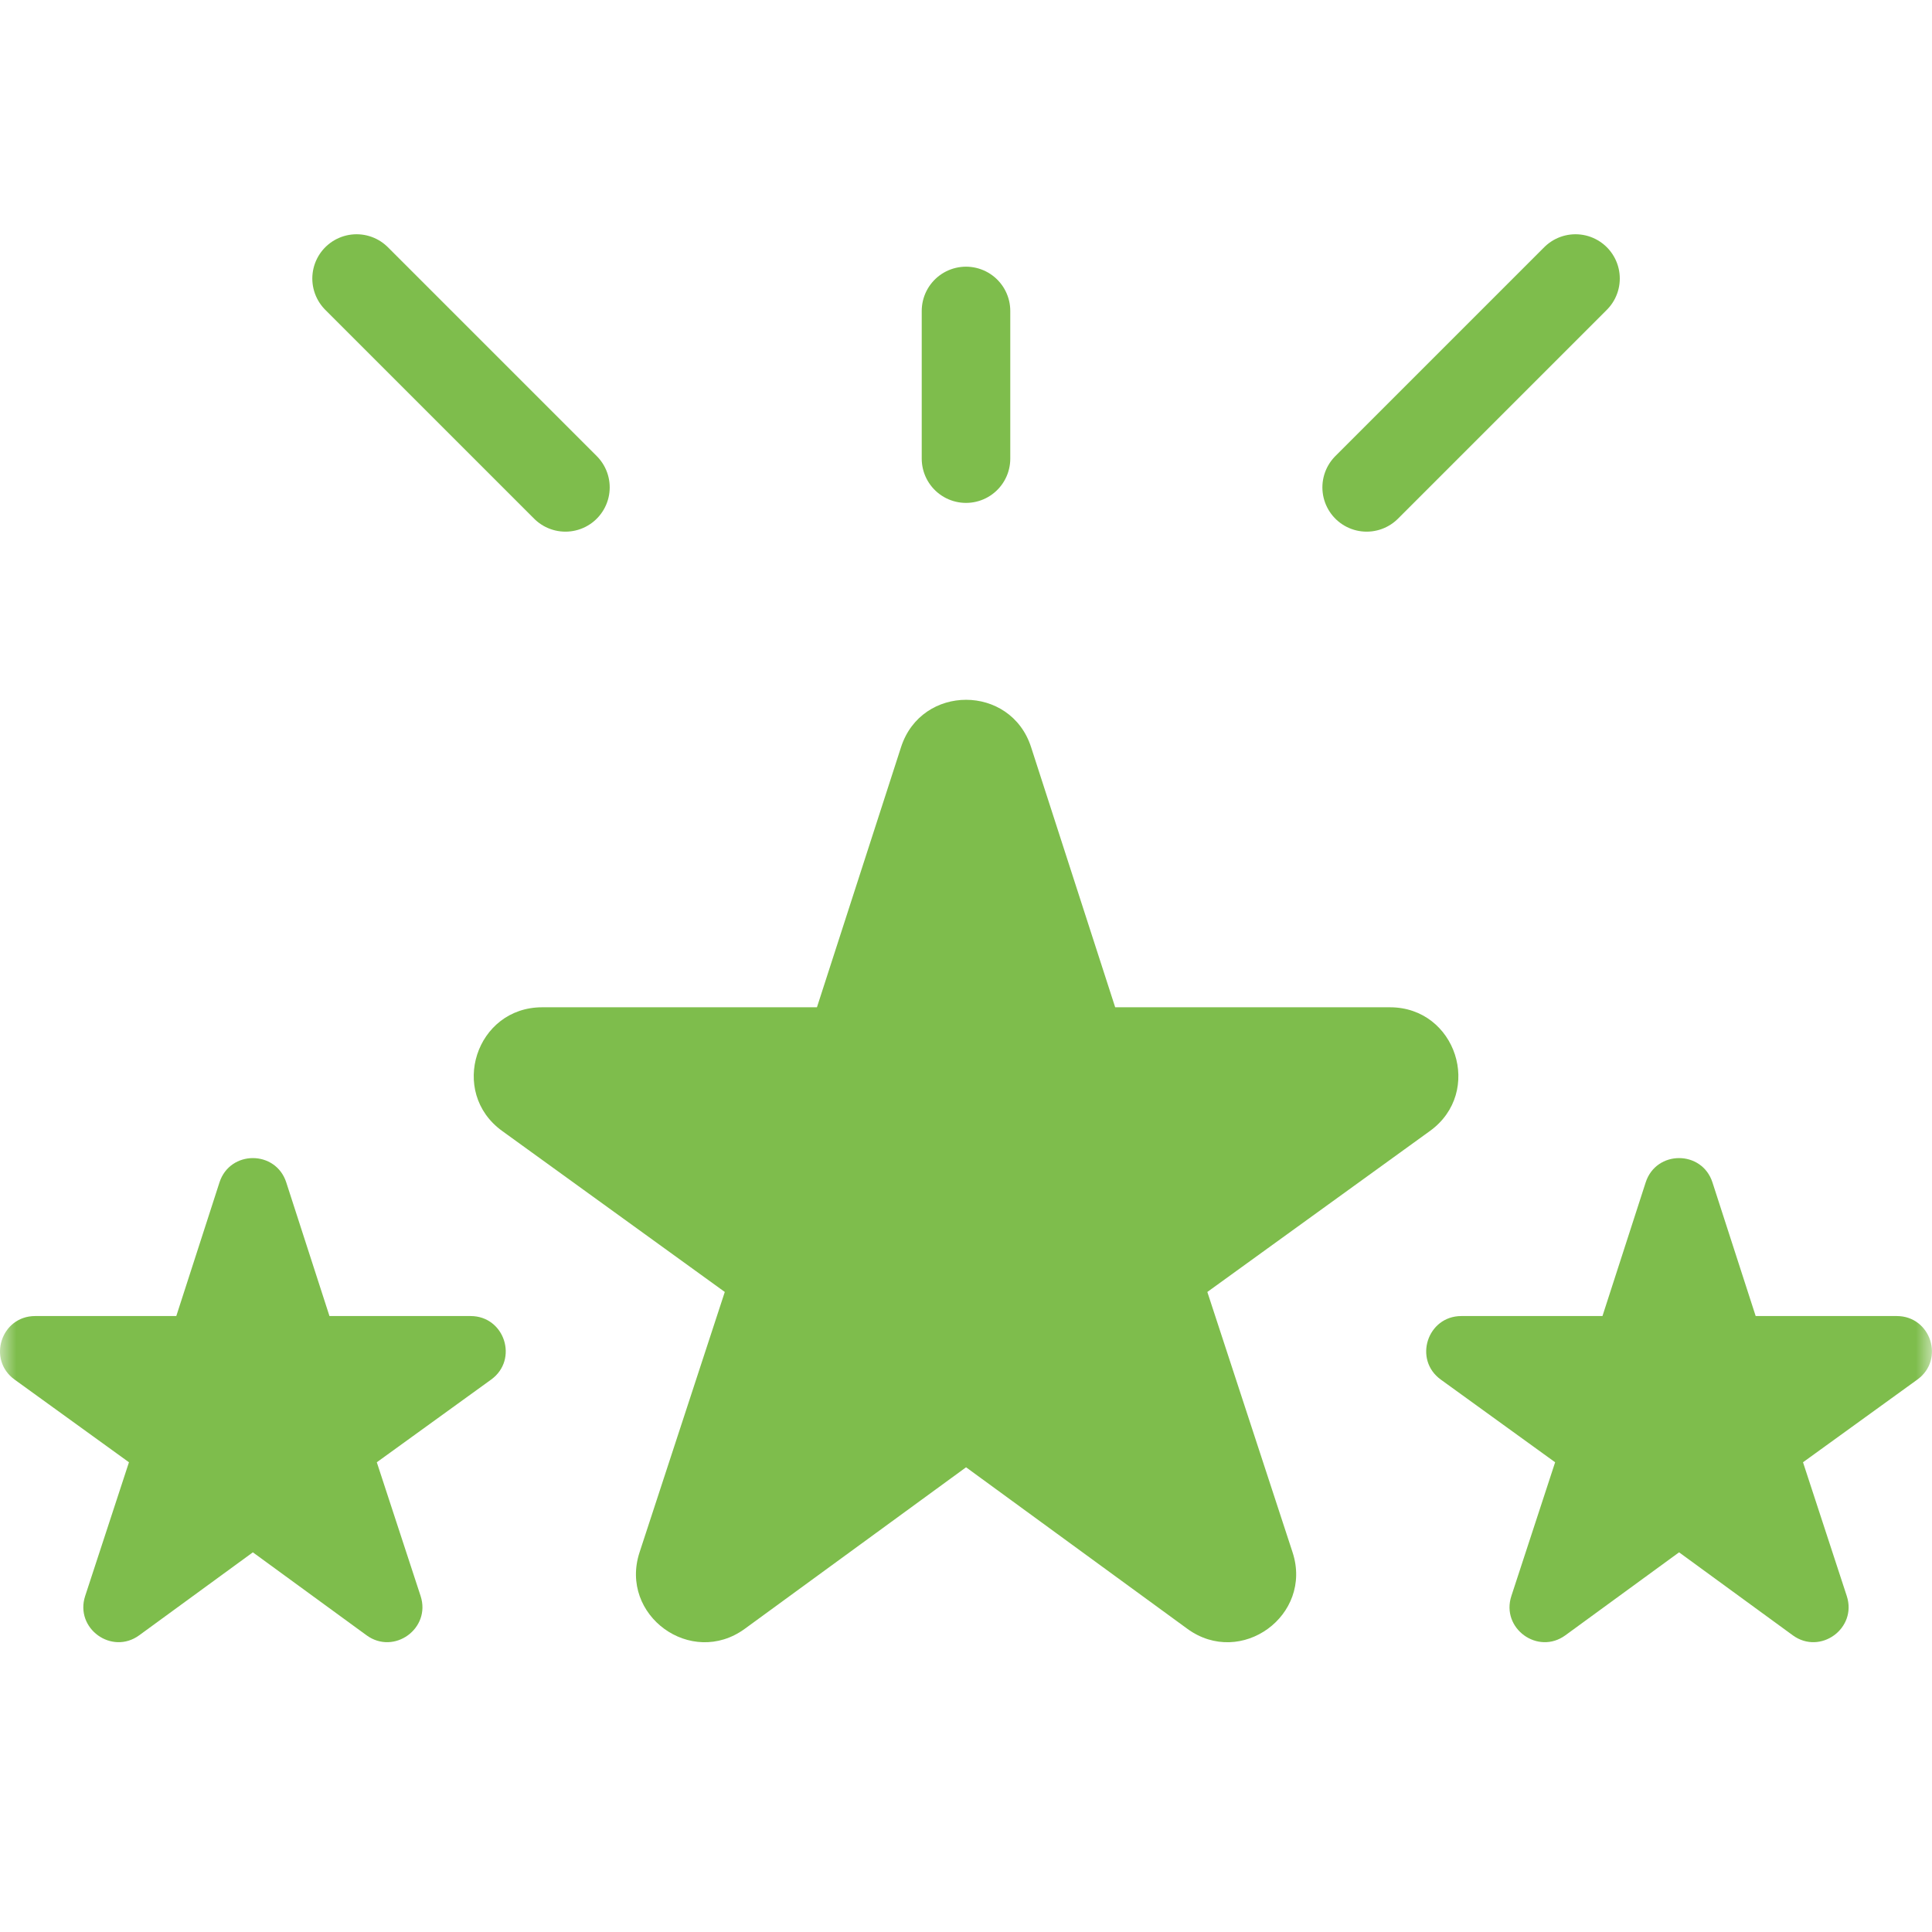 <?xml version="1.0" encoding="utf-8"?>
<svg xmlns="http://www.w3.org/2000/svg" fill="none" height="100%" overflow="visible" preserveAspectRatio="none" style="display: block;" viewBox="0 0 60 60" width="100%">
<g id="SVG">
<g id="Clip path group">
<mask height="60" id="mask0_0_8" maskUnits="userSpaceOnUse" style="mask-type:luminance" width="60" x="0" y="0">
<g id="clip0_0_1594">
<path d="M60 0H0V60H60V0Z" fill="white" id="Vector"/>
</g>
</mask>
<g mask="url(#mask0_0_8)">
<g id="Group">
<path d="M52.145 48.209L48.615 50.785C47.76 51.409 46.607 50.571 46.937 49.565L48.296 45.412L44.745 42.844C43.888 42.224 44.327 40.871 45.384 40.871H49.766L51.108 36.721C51.433 35.714 52.857 35.714 53.182 36.721L54.524 40.871H58.906C59.963 40.871 60.402 42.224 59.545 42.844L55.994 45.412L57.353 49.565C57.682 50.571 56.53 51.409 55.675 50.785L52.145 48.209Z" fill="#7EBD4C" id="Vector_2"/>
<path d="M7.853 48.209L11.383 50.785C12.238 51.409 13.391 50.571 13.062 49.565L11.702 45.412L15.253 42.844C16.11 42.224 15.672 40.871 14.615 40.871H10.232L8.89 36.721C8.565 35.714 7.142 35.714 6.816 36.721L5.475 40.871H1.092C0.035 40.871 -0.403 42.224 0.453 42.844L4.005 45.412L2.645 49.565C2.316 50.571 3.469 51.409 4.324 50.785L7.853 48.209Z" fill="#7EBD4C" id="Vector_3"/>
<path d="M30.002 45.568L23.13 50.584C21.465 51.798 19.221 50.167 19.862 48.209L22.509 40.123L15.595 35.123C13.927 33.917 14.78 31.282 16.838 31.282H25.371L27.983 23.202C28.616 21.243 31.388 21.243 32.021 23.202L34.633 31.282H43.165C45.223 31.282 46.076 33.917 44.409 35.123L37.495 40.123L40.142 48.209C40.782 50.167 38.538 51.798 36.874 50.584L30.002 45.568Z" fill="#7EBD4C" id="Vector_4"/>
<path d="M30 14.243V9.657" id="Vector_5" stroke="#7EBD4C" stroke-linecap="round" stroke-linejoin="round" stroke-miterlimit="10" stroke-width="2.75"/>
<path d="M42.443 15.136L48.929 8.65" id="Vector_6" stroke="#7EBD4C" stroke-linecap="round" stroke-linejoin="round" stroke-miterlimit="10" stroke-width="2.75"/>
<path d="M17.56 15.136L11.074 8.65" id="Vector_7" stroke="#7EBD4C" stroke-linecap="round" stroke-linejoin="round" stroke-miterlimit="10" stroke-width="2.75"/>
</g>
</g>
</g>
</g>
</svg>